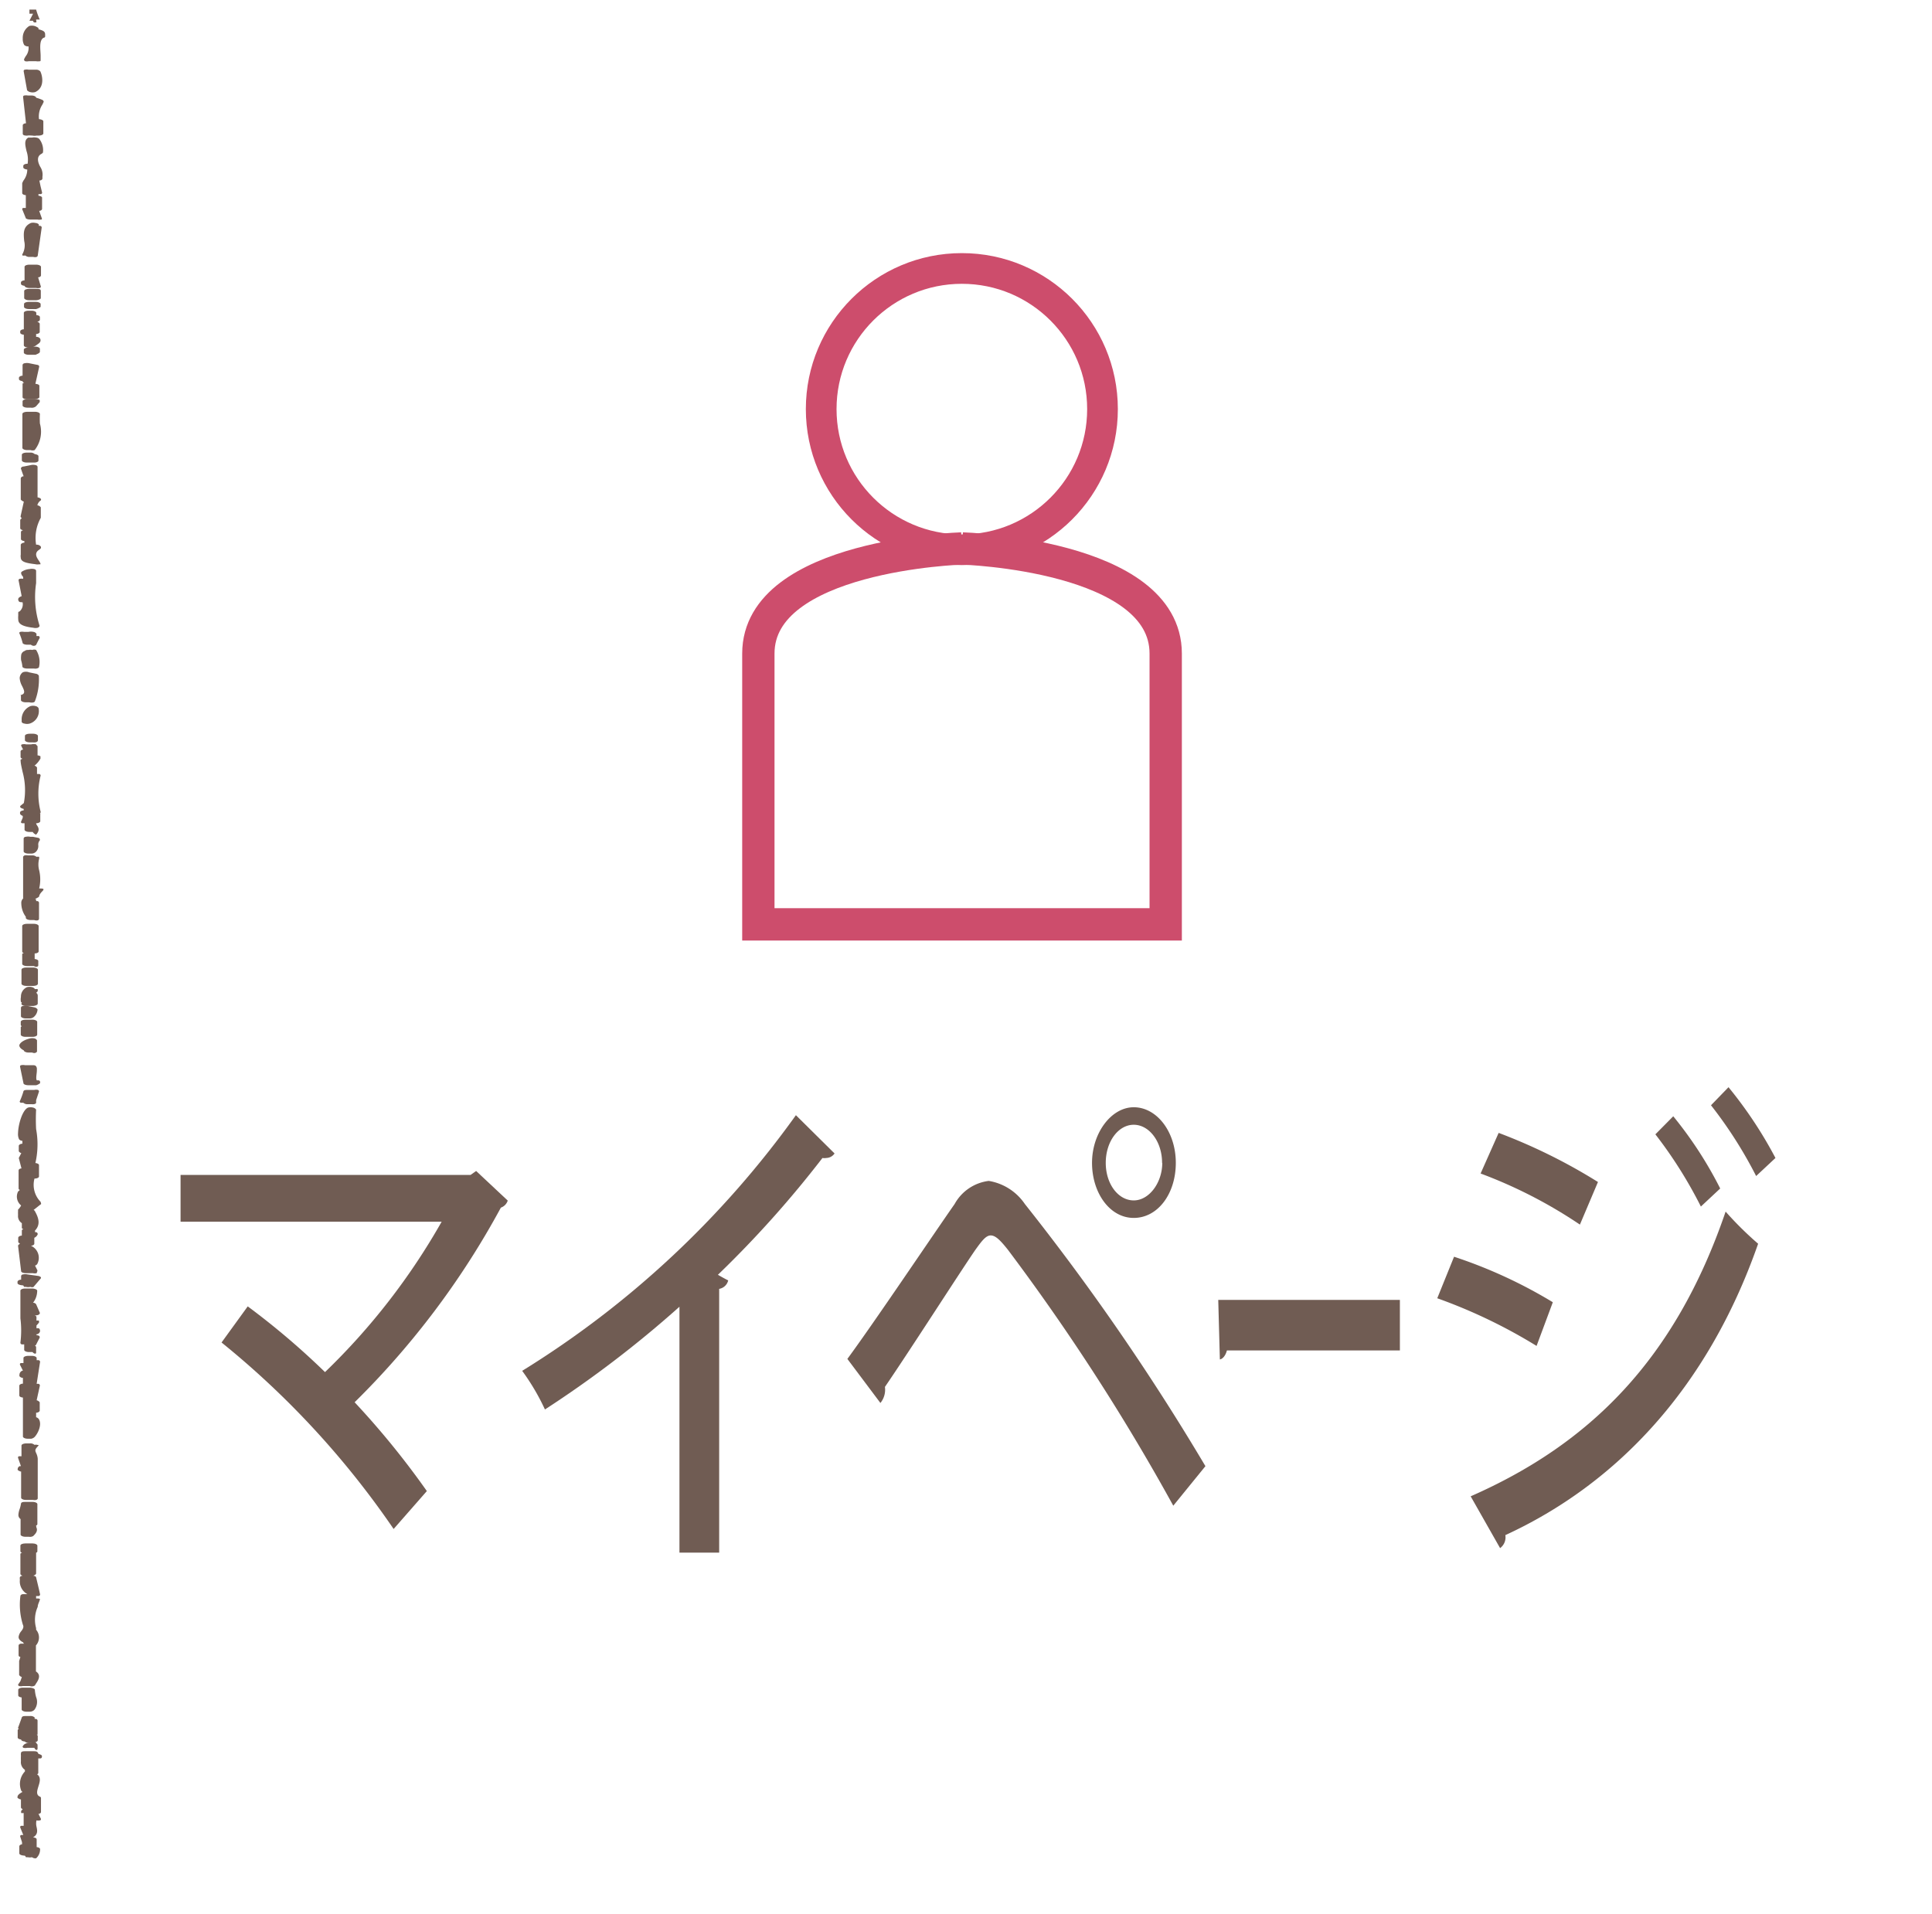 <svg xmlns="http://www.w3.org/2000/svg" viewBox="0 0 107 106"><defs><style>.cls-1{fill:#fff;}.cls-2{fill:#705c53;}.cls-3,.cls-4{fill:none;stroke:#cd4d6c;stroke-miterlimit:10;}.cls-3{stroke-width:1.7px;}.cls-4{stroke-width:1.79px;}</style></defs><title>アセット 11</title><g id="レイヤー_2" data-name="レイヤー 2"><g id="デザイン"><rect class="cls-1" width="107" height="106"/><path class="cls-2" d="M2,102.93a.66.66,0,0,0,.22-.51c0-.05-.08-.1-.19-.11v-.43c0-.06-.09-.1-.2-.11.28-.16.24-.38.19-.6a.8.8,0,0,1,0-.34.43.43,0,0,0,.19,0c.05,0,.07-.06.05-.1l-.13-.26c.08,0,.14-.06.14-.1v-.78s0-.06-.07-.08c-.22-.1-.14-.34-.07-.57s.16-.49-.08-.67l0,0s.07,0,.07-.08V97.4l.09,0c.14,0,.11-.12.11-.15s-.09-.08-.19-.1v0C2.08,97,2,97,1.82,97H1.43c-.14,0-.26,0-.27.11s0,.09,0,.14a2.55,2.55,0,0,0,0,.29.51.51,0,0,0,.22.49v.09a1,1,0,0,0-.2,1.07.13.13,0,0,0,.07.06c-.12.07-.28.16-.28.28a.14.14,0,0,0,0,.05s.09.08.19.09v.44s0,.07.1.09l-.09.11s0,.07,0,.11a.37.37,0,0,0,.14,0v.71l-.13,0c-.05,0-.07.06-.06.09l.17.42-.11,0c-.05,0-.07.06-.06.09l.1.31,0,.12c-.09,0-.15.06-.15.11v.39c0,.06.11.11.25.12s.06.07.13.09l.09,0a.52.52,0,0,0,.23,0A.32.32,0,0,0,2,102.93Z"/><path class="cls-2" d="M1.93,93.36l.06-.1c.13-.19.31-.48,0-.68l0-1.44s0,0,0,0h0A.66.66,0,0,0,2,90.27l0-.09A1.74,1.74,0,0,1,2.09,89c0-.13.08-.26.11-.37s0-.06-.07-.09l-.13,0V88.4a.07.07,0,0,0,0,0,.45.45,0,0,0,.15,0c.05,0,.07-.06.07-.09l-.07-.31L2,87.37c0-.06-.13-.1-.26-.11H1.37c-.14,0-.26.05-.27.11s0,.1,0,.15a.8.8,0,0,0,.42.78h0l-.24,0c-.09,0-.15.06-.15.1A3.76,3.76,0,0,0,1.27,90c.06.12,0,.24-.11.37a.61.61,0,0,0-.13.3c0,.1.06.2.25.3l0,0a.11.11,0,0,0,.06.07l-.16,0c-.09,0-.15.06-.15.1v.55s0,.07.1.09h0L1.06,92a.06.06,0,0,0,0,0v.78s.06.09.15.11l-.08.23L1,93.31v0s0,.05.06.08a.46.46,0,0,0,.2,0h.39A.32.32,0,0,0,1.93,93.36Z"/><path class="cls-2" d="M1.9,94.71A.71.71,0,0,0,2,94a2,2,0,0,1-.07-.4c0-.06-.12-.11-.26-.12H1.28c-.15,0-.27.05-.27.12v.31c0,.05.08.1.19.11v.67c0,.06.12.12.26.12h.19A.36.36,0,0,0,1.9,94.71Z"/><path class="cls-2" d="M2.09,96.39v-.23s0-.06-.07-.08l.06,0a.06.06,0,0,0,0,0v-.78s0-.06-.08-.09l-.08,0,0-.08a.33.33,0,0,0-.25-.08H1.46c-.13,0-.24,0-.26.1l-.2.55v0a.09.09,0,0,0,.05.07h0s-.07,0-.07.08v.39c0,.05.08.1.19.11v0c0,.06.09.1.2.11a.32.32,0,0,0,.25.08h.2C2,96.51,2.09,96.45,2.09,96.39Z"/><path class="cls-2" d="M2.08,96.86v-.23S2,96.54,2,96.52a.57.57,0,0,0-.27,0l-.12,0c-.24.06-.28.09-.36.22l0,0a.06.06,0,0,0,0,0,.09.09,0,0,0,.05.07.44.44,0,0,0,.21,0h.39C2,97,2.08,96.92,2.08,96.86Z"/><path class="cls-2" d="M1.85,71.29l.4-.47a.06.06,0,0,0,0-.09.32.32,0,0,0-.16-.06l-.57-.08a.56.56,0,0,0-.24,0c-.07,0-.11.06-.11.09v.2c-.11,0-.19.06-.2.11v.08c0,.06.11.11.25.12s.06.07.13.09l.09,0a.53.53,0,0,0,.24,0A.29.29,0,0,0,1.85,71.29Z"/><path class="cls-2" d="M1.92,79.59c.18-.19.43-.7.22-1A.26.26,0,0,0,2,78.5v-.25c.11,0,.19-.06.2-.11v-.47s-.07-.09-.17-.11l.18-.82s0-.06-.07-.09l-.11,0,.19-1.22s0-.06-.07-.09l-.12,0v-.12c0-.06-.12-.12-.26-.12h-.2c-.15,0-.27.05-.27.12v.28l-.14,0c-.05,0-.07.06-.05.1l.16.32c-.1,0-.19.12-.19.21a.2.2,0,0,0,0,.1.25.25,0,0,0,.19.09v.32c-.11,0-.2.06-.2.11v.55c0,.05.08.1.2.11l0,2.16c0,.06.12.12.26.12h.2A.36.36,0,0,0,1.92,79.59Z"/><path class="cls-2" d="M2.09,83l0-2.2A.85.85,0,0,0,2,80.48c-.05-.12-.08-.18.07-.34s0-.08,0-.11a.37.37,0,0,0-.16,0,.33.33,0,0,0-.25-.08h-.2c-.15,0-.27.05-.27.12v.59l-.13,0c-.05,0-.07.06-.06.09l.16.46-.07,0a.18.18,0,0,0-.11.15.16.16,0,0,0,0,.06s.09.08.19.09l0,1.45c0,.06.12.12.26.12h.39C2,83.11,2.08,83.06,2.09,83Z"/><path class="cls-2" d="M1.84,85.08l0,0c.11-.11.28-.27.17-.49L2,84.49s.07,0,.07-.08l0-1.1c0-.06-.12-.12-.26-.12H1.43c-.14,0-.26,0-.27.11a1.59,1.59,0,0,1-.07.28,1.18,1.18,0,0,0-.07.31.27.27,0,0,0,.12.25V85c0,.06.12.12.26.12h.2A.36.36,0,0,0,1.84,85.08Z"/><path class="cls-2" d="M2,87.15l0-1.1S2,86,2,86s.07,0,.07-.08v-.31c0-.06-.12-.12-.26-.12H1.4c-.15,0-.27.05-.27.12v.31s0,.06.07.08-.07,0-.07.08l0,1.1c0,.06.12.12.26.12h.39C1.91,87.26,2,87.21,2,87.15Z"/><path class="cls-2" d="M2.17,49.64s0-.1.17-.27,0-.15-.17-.16v0a.06.06,0,0,0,0,0v0a2.17,2.17,0,0,0,0-1,1.24,1.24,0,0,1,0-.65s0-.07,0-.1a.39.39,0,0,0-.15,0,.33.33,0,0,0-.25-.08H1.55a.48.48,0,0,0-.19,0s-.08.05-.08.08h0c0,.89,0,1.35,0,2.27h0s0,.06.08.08a.48.48,0,0,0,.19,0h.39C2,49.75,2.17,49.7,2.17,49.64Z"/><path class="cls-2" d="M2.22,60v-.08s0-.06-.08-.08l-.1,0c-.07-.09,0-.39,0-.51a1.45,1.45,0,0,0,0-.17C2,59,1.92,59,1.78,59H1.38a.47.47,0,0,0-.2,0s-.07,0-.07.08h0L1.3,60c0,.06.13.11.26.11H2C2.1,60.09,2.22,60,2.22,60Z"/><path class="cls-2" d="M2,61.08l0-.14.16-.48s0-.07-.06-.09a.46.46,0,0,0-.2,0H1.56c-.14,0-.26,0-.27.11a4,4,0,0,1-.2.53v0s0,.05.06.07l.14,0a.33.33,0,0,0,.25.08h.2C1.88,61.18,2,61.14,2,61.08Z"/><path class="cls-2" d="M2.07,70.36l-.13-.26A.21.21,0,0,0,2.07,70a.73.73,0,0,0-.36-1c.11,0,.19-.06.19-.11v-.33a.35.35,0,0,0,.19-.2s0-.08-.08-.11l-.07,0,0-.08a.18.18,0,0,0-.07,0l.06,0c.34-.35.2-.73,0-1.09a.14.14,0,0,0-.07-.06l0,0,.39-.31c.06,0,0-.11,0-.14a1.34,1.34,0,0,1-.34-1.29c.14,0,.25-.05.25-.12v-.63c0-.05-.09-.1-.2-.11v0A4.64,4.64,0,0,0,2,62.54a10.34,10.34,0,0,1,0-1.08s-.06-.09-.16-.11a.53.53,0,0,0-.29,0c-.3.13-.54.91-.55,1.41a.66.66,0,0,0,.06.35.26.26,0,0,0,.18.08v.16c-.11,0-.19.06-.2.11v.31s.05.08.14.1l-.14.27a.05.05,0,0,0,0,0l.15.58c-.1,0-.16.06-.16.11v1s0,.06.07.08L1,66a.63.63,0,0,0,.17.77v0a.06.06,0,0,0,0,0C1.1,66.91,1,67,1,67v.09a2.18,2.18,0,0,0,0,.22.46.46,0,0,0,.21.44V68s0,.06.07.08-.07,0-.07.08v.28c-.11,0-.19.06-.2.11v.23s0,.06.07.08S1,68.94,1,69H1l.17,1.41c0,.06.12.11.26.11h.39a.45.45,0,0,0,.21,0C2.06,70.43,2.08,70.4,2.07,70.36Z"/><path class="cls-2" d="M2,74.93v-.31s0-.06-.07-.08A.14.14,0,0,0,2,74.48l.07-.14.13-.25c0-.05,0-.11-.14-.13A.08.08,0,0,1,2,73.91c.14,0,.25-.13.21-.25s-.09-.08-.19-.09v-.1l0-.05.14-.16s0-.08,0-.11a.36.36,0,0,0-.14,0v-.2s0-.07-.11-.09h0c.08,0,.24,0,.29-.1a.06.06,0,0,0,0-.06L2,72.24a.2.2,0,0,0-.14-.08H1.83a1.09,1.09,0,0,0,.23-.67c0-.06-.12-.11-.26-.12H1.4c-.15,0-.27.05-.27.12v.78s0,0,0,0,0,0,0,0c0,.23,0,.49,0,.75a5.43,5.43,0,0,1,0,1.35s0,.07.06.09a.43.43,0,0,0,.15,0,.07.07,0,0,0,0,0v.31c0,.06.12.12.26.12h.2C1.89,75,2,75,2,74.93Z"/><path class="cls-2" d="M2,46.23c.22-.24.13-.39.06-.5A.3.3,0,0,1,2,45.6c.13,0,.23-.06.23-.11v-.39a.07.07,0,0,0,0-.05l-.1,0-.06,0,.12,0c.05,0,.07-.06.06-.09a4.05,4.05,0,0,1,0-2s0-.07-.07-.09l-.13,0v-.36s-.05-.08-.14-.1A1.34,1.34,0,0,0,2.25,42L2,42l.24,0s0-.08,0-.11a.35.35,0,0,0-.16-.05v-.51S2,41.25,2,41.23a.56.56,0,0,0-.27,0l-.06,0-.12,0H1.44a.45.45,0,0,0-.21,0s-.06,0-.06.07v0l.11.22,0,0c-.08,0-.14.06-.14.1v.31s0,.06.07.08-.07.05-.07.08c0,.2.06.42.11.66a3.85,3.85,0,0,1,.07,1.73l-.17.14a.07.07,0,0,0,0,.12.34.34,0,0,0,.16.06v.09c-.11,0-.2.06-.2.11v.08s.06.09.15.11l0,.1-.1.24v0s0,.05.06.07l.14,0v.36c0,.06.12.12.26.12h.19A.36.36,0,0,0,2,46.23Z"/><path class="cls-2" d="M2,47.17a.45.45,0,0,0,.12-.36.34.34,0,0,1,.09-.27c0-.06,0-.12-.13-.14l-.25-.05-.15,0a.57.57,0,0,0-.25,0c-.08,0-.12.06-.12.1v.71c0,.06.12.12.26.12h.19A.35.35,0,0,0,2,47.17Z"/><path class="cls-2" d="M2.16,50.89V50s0-.06-.08-.09l-.08,0,0-.08a.33.33,0,0,0-.25-.08H1.52a.43.43,0,0,0-.22,0,.33.33,0,0,0-.12.29,1.27,1.27,0,0,0,.25.74v.06c0,.06.12.12.26.12h.2C2,51,2.16,51,2.16,50.89Z"/><path class="cls-2" d="M2.12,53.47v-.24c0-.05-.08-.1-.2-.11v0a.06.06,0,0,0,0,0,.07.07,0,0,0,0,0v-.31a.06.06,0,0,0,0,0c.12,0,.22-.05.22-.11l0-1.41c0-.06-.12-.12-.26-.12H1.5c-.15,0-.27.05-.27.12l0,1.41s0,.06.07.08-.07,0-.07.08V53a.06.06,0,0,0,0,0,.07.07,0,0,0,0,0v.39c0,.06.12.12.26.12h.39C2,53.59,2.12,53.54,2.12,53.47Z"/><path class="cls-2" d="M2.1,54.49v-.78c0-.06-.12-.12-.26-.12H1.46c-.15,0-.27.05-.27.12v.78c0,.06.12.12.26.12h.39C2,54.61,2.1,54.55,2.1,54.49Z"/><path class="cls-2" d="M2.09,55.59v-.47S2.06,55,2,55l.09-.1s0-.08,0-.11a.37.37,0,0,0-.15,0v0s-.06-.09-.16-.11a.54.54,0,0,0-.29,0,.57.57,0,0,0-.33.54.66.66,0,0,0,0,.27.12.12,0,0,0,.06.05l0,0a.07.07,0,0,0,0,.12.4.4,0,0,0,.23.06h.39C2,55.7,2.09,55.65,2.09,55.59Z"/><path class="cls-2" d="M1.86,56.34a.59.59,0,0,0,.22-.43s-.06-.09-.16-.11l-.39-.08a.57.57,0,0,0-.25,0c-.07,0-.12.06-.12.1v.47c0,.06.12.12.26.12h.19A.37.37,0,0,0,1.86,56.34Z"/><path class="cls-2" d="M2.06,57.31V56.6c0-.06-.12-.12-.26-.12H1.42c-.15,0-.27.05-.27.12v.16s0,.06.06.08a.13.13,0,0,0-.06.05v.42c0,.06.12.12.26.12H1.8C1.94,57.43,2.06,57.38,2.06,57.31Z"/><path class="cls-2" d="M2.05,58.25v-.63s-.05-.08-.13-.1a.57.57,0,0,0-.27,0c-.32.08-.55.23-.58.38a.18.18,0,0,0,0,0c0,.1.09.2.25.28v0c0,.06.12.12.26.12h.2C1.93,58.36,2,58.31,2.05,58.25Z"/><path class="cls-2" d="M1.92,24.93a1.65,1.65,0,0,0,.29-1.47,4.91,4.91,0,0,1,0-.53c0-.06-.12-.12-.26-.12H1.51c-.15,0-.27.05-.27.12v.47a.06.06,0,0,0,0,0,.06.06,0,0,0,0,0l0,1.41c0,.06.12.12.26.12h.19A.36.36,0,0,0,1.92,24.93Z"/><path class="cls-2" d="M2.24,31.21a1.1,1.1,0,0,0-.1-.17c-.09-.14-.19-.29-.11-.45s.31-.17.22-.33A.3.3,0,0,0,2,30.17a2.29,2.29,0,0,1,.26-1.49V28.1a.06.06,0,0,0,0,0,.28.28,0,0,0-.19-.11h0a.42.42,0,0,1,.17-.26.07.07,0,0,0,0-.12.34.34,0,0,0-.16-.06l0-1.69s0-.08-.12-.1a.58.58,0,0,0-.25,0l-.4.08c-.1,0-.16.07-.15.12l.09.26.06.16c-.09,0-.15.06-.16.11l0,1.18s.07.09.17.11l-.18.82s0,.07.07.09h0l-.09.1a.06.06,0,0,0,0,0v.47c0,.05.08.1.18.11l0,0c-.09,0-.14.06-.14.1v.39c0,.05.08.1.19.11v.09c-.11,0-.19.06-.2.11v.55a.06.06,0,0,0,0,0v0a.45.45,0,0,0,0,.16c0,.25.32.31.8.37a.53.53,0,0,0,.25,0C2.22,31.29,2.25,31.25,2.24,31.21Z"/><path class="cls-2" d="M2.19,34.65A5.21,5.21,0,0,1,2,32.3c0-.23,0-.46,0-.68,0,0,0-.08-.11-.1a.56.56,0,0,0-.25,0,.91.91,0,0,0-.44.15c-.07.07,0,.14,0,.19a.19.19,0,0,1,.08.2.46.46,0,0,0-.18,0c-.05,0-.08.06-.07.09l.17.87c-.16.06-.22.13-.18.24s.12.09.23.1a.52.52,0,0,1-.17.51s-.07,0-.07.07,0,.11,0,.16a1.11,1.11,0,0,0,0,.2c0,.21.13.39.83.47a.52.52,0,0,0,.25,0C2.17,34.73,2.2,34.69,2.19,34.65Z"/><path class="cls-2" d="M2,35.72l.11-.22.09-.17s0-.07-.05-.1l-.13,0v-.13S1.94,35,1.85,35a.56.56,0,0,0-.27,0l-.06,0-.13,0H1.33a.46.46,0,0,0-.2,0s-.06,0-.06.07v0a3.57,3.57,0,0,1,.18.53c0,.06.12.11.26.11h.2C1.84,35.81,1.95,35.77,2,35.72Z"/><path class="cls-2" d="M2.16,36.95A1.26,1.26,0,0,0,2,36,.29.29,0,0,0,1.79,36a.56.56,0,0,0-.22,0L1.5,36a.31.31,0,0,0-.14.06l0,0a.28.28,0,0,0-.19.26,1,1,0,0,0,0,.25,1.8,1.8,0,0,1,.07.35c0,.06.12.11.26.11h.39C2,37.06,2.16,37,2.16,36.95Z"/><path class="cls-2" d="M1.93,38.85a3.34,3.34,0,0,0,.22-1.43s-.06-.09-.15-.1l-.39-.08a.47.47,0,0,0-.35,0,.41.41,0,0,0-.17.32,1.08,1.08,0,0,0,.14.45c.09.19.19.38,0,.46s-.07,0-.07.08v.23c0,.06.12.12.26.12h.2C1.8,38.94,1.91,38.9,1.93,38.85Z"/><path class="cls-2" d="M2.13,39.21s-.07-.09-.16-.1a.54.54,0,0,0-.28,0,.79.79,0,0,0-.49.78s0,.06,0,.09.06.09.16.1a.55.55,0,0,0,.28,0A.72.72,0,0,0,2.13,39.21Z"/><path class="cls-2" d="M2.1,41v-.24c0-.06-.12-.12-.26-.12H1.65c-.15,0-.27.05-.27.12V41c0,.06.12.12.26.12h.19C2,41.14,2.1,41.08,2.1,41Z"/><path class="cls-2" d="M2,1.08h.2A4,4,0,0,1,2,.53H1.63V.76h.2l-.2.39h.2s0,.14.19.08Z"/><path class="cls-2" d="M2.25,3.35c0-.07,0-.16,0-.26,0-.3-.11-.86.17-1,.06,0,.09-.06.08-.1l0-.07c0-.17-.08-.22-.37-.3V1.55S2,1.46,1.91,1.44a.53.53,0,0,0-.29,0,.77.77,0,0,0-.36.69.66.66,0,0,0,.08.36.31.31,0,0,0,.24.08.74.74,0,0,1-.16.55,1.63,1.63,0,0,0-.09.17s0,.07.06.1a.45.45,0,0,0,.2,0H2a.48.48,0,0,0,.19,0C2.22,3.41,2.25,3.37,2.25,3.35Z"/><path class="cls-2" d="M2.23,3.95A.31.31,0,0,0,2,3.86H1.58a.47.47,0,0,0-.2,0s-.07,0-.07.08h0L1.5,5s.07.08.17.1a.53.53,0,0,0,.28,0C2.53,4.83,2.32,4.11,2.23,3.95Z"/><path class="cls-2" d="M1.8,7.51a.53.53,0,0,0,.22,0h.11c.15,0,.27-.05.27-.12V6.87a.06.06,0,0,0,0,0,.06.06,0,0,0,0,0V6.72c0-.06-.11-.11-.24-.12a1.19,1.19,0,0,1,.19-.81l.07-.15s0-.09-.11-.12l-.15-.06L2,5.41v0c0-.06-.12-.12-.26-.12h-.2a.47.47,0,0,0-.19,0c-.05,0-.08.05-.07.09l.16,1.45c-.11,0-.18.06-.18.11v.47s0,.07.1.09a.55.55,0,0,0,.23,0Z"/><path class="cls-2" d="M2.32,12.1l-.15-.42c.09,0,.16-.06.16-.11v-.62c0-.05-.08-.1-.2-.11v-.09l.13,0c.05,0,.08-.06.07-.09l-.09-.37L2.18,10c.1,0,.17-.06.17-.11V9.79a.79.79,0,0,0-.12-.55C2.1,9,2,8.67,2.3,8.52c0,0,.08-.05.08-.08a1,1,0,0,0-.21-.75A.3.3,0,0,0,2,7.62a.56.56,0,0,0-.22,0l-.06,0-.07,0-.08,0,0,0c-.24.13-.18.41-.1.75a1.5,1.5,0,0,1,.06.7c-.14,0-.24.05-.24.12v.08c0,.06.1.11.22.12A1,1,0,0,1,1.3,10a1,1,0,0,0-.07.15v.55c0,.05.08.1.2.11v.71l-.14,0s-.06,0-.06.07v0l.19.47c0,.06.13.1.26.1h.39a.46.46,0,0,0,.2,0C2.31,12.17,2.33,12.14,2.32,12.1Z"/><path class="cls-2" d="M2.09,14.16l.22-1.56s0-.07-.08-.09l-.08,0,0-.08a.28.28,0,0,0-.19-.08.52.52,0,0,0-.25,0c-.44.2-.41.57-.37,1a1,1,0,0,1-.1.73.06.06,0,0,0,0,0,.08.08,0,0,0,0,.07.38.38,0,0,0,.16,0,.33.33,0,0,0,.25.08h.19C2,14.27,2.08,14.22,2.09,14.16Z"/><path class="cls-2" d="M2.26,15.86l-.15-.5c.1,0,.16-.06.16-.11v-.47c0-.06-.12-.12-.26-.12H1.63c-.15,0-.27.05-.27.12v.75c-.11,0-.2.06-.2.11v.08c0,.05.08.1.2.11v0c0,.06.12.12.26.12H2a.46.46,0,0,0,.2,0C2.25,15.93,2.27,15.9,2.26,15.86Z"/><path class="cls-2" d="M2.26,16.51v-.39C2.26,16,2.15,16,2,16H1.61c-.15,0-.27.05-.27.12v.39c0,.06.12.12.26.12H2C2.14,16.62,2.26,16.57,2.26,16.51Z"/><path class="cls-2" d="M2.25,17v-.16c0-.06-.12-.12-.26-.12H1.6c-.15,0-.27.05-.27.12V17c0,.06.12.12.26.12H2C2.13,17.09,2.25,17,2.25,17Z"/><path class="cls-2" d="M2.21,19.48v-.16c0-.06-.12-.12-.26-.12h-.2A.35.35,0,0,0,2,19.13l.08-.06c.09-.06.22-.15.14-.32A.25.25,0,0,0,2,18.66V18.5c.11,0,.2-.06.2-.11v-.47s-.06-.08-.13-.1l-.05,0c.11,0,.19-.06.19-.11v-.15c0-.05-.08-.1-.2-.11v-.12c0-.06-.12-.12-.26-.12H1.59c-.15,0-.27.05-.27.12v.91c-.11,0-.2.06-.2.11v.08c0,.05.08.1.2.11v.59c0,.06.11.12.26.12-.14,0-.26.05-.26.12v.16c0,.06.12.12.26.12h.39C2.09,19.6,2.21,19.55,2.21,19.48Z"/><path class="cls-2" d="M2.18,22v-.63c0-.06-.1-.1-.22-.11l0,0,.21-.94c0-.05,0-.1-.15-.12l-.4-.08a.57.57,0,0,0-.25,0c-.07,0-.12.06-.12.1v.59c-.11,0-.2.06-.2.11V21c0,.05.08.1.2.11v0s0,.06.07.08-.07,0-.07.08V22c0,.06.12.12.26.12h.39C2.06,22.11,2.18,22.05,2.18,22Z"/><path class="cls-2" d="M2,22.5l.2-.23s0-.08,0-.11a.42.42,0,0,0-.22-.05H1.52c-.15,0-.27.05-.27.12v.23c0,.06.12.12.26.12h.19A.36.36,0,0,0,2,22.5Z"/><path class="cls-2" d="M2.13,25.51v-.24c0-.06-.09-.1-.21-.12a.34.34,0,0,0-.25-.08H1.48c-.15,0-.27.05-.27.12v.31c0,.06.12.12.26.12h.39C2,25.63,2.13,25.58,2.13,25.51Z"/><path class="cls-2" d="M28.12,66.5a.61.61,0,0,1-.38.39,45.48,45.48,0,0,1-8.1,10.78,45.88,45.88,0,0,1,4,4.92L21.8,84.69a48.29,48.29,0,0,0-9.53-10.33l1.45-2A42,42,0,0,1,18,76a36.63,36.63,0,0,0,6.46-8.33H10V65.08H26.06l.31-.22Z"/><path class="cls-2" d="M46.22,63.89a.57.57,0,0,1-.46.25.59.59,0,0,1-.21,0,58.91,58.91,0,0,1-5.79,6.47c.19.11.44.25.57.31a.62.62,0,0,1-.5.47V86h-2.2V72.38a60.9,60.9,0,0,1-7.45,5.69,12.46,12.46,0,0,0-1.26-2.14A52.65,52.65,0,0,0,44.08,61.77Z"/><path class="cls-2" d="M46.93,75.27c1.57-2.14,4.66-6.75,5.94-8.58a2.51,2.51,0,0,1,1.89-1.28,3,3,0,0,1,2,1.28,130.55,130.55,0,0,1,10,14.52l-1.78,2.19a119.54,119.54,0,0,0-9.17-14.19c-.4-.5-.67-.78-.94-.78s-.5.31-.86.81c-.84,1.22-3.63,5.58-5,7.58a1.16,1.16,0,0,1-.25.89ZM62.79,61.33c1.28,0,2.33,1.36,2.33,3.08s-1,3.05-2.33,3.05-2.31-1.39-2.31-3.05S61.55,61.33,62.79,61.33Zm1.57,3.08c0-1.17-.71-2.11-1.57-2.11s-1.55.94-1.55,2.11.69,2.08,1.55,2.08S64.37,65.5,64.37,64.41Z"/><path class="cls-2" d="M67.47,72H77.53V74.8H67.95c-.07.28-.23.47-.39.5Z"/><path class="cls-2" d="M80.53,69.61A26.56,26.56,0,0,1,86,72.13l-.9,2.42a29.21,29.21,0,0,0-5.5-2.64Zm.92,13.27C88,80,92.76,75.35,95.57,67.11a18.79,18.79,0,0,0,1.8,1.78c-2.81,8.05-7.89,13.33-14,16.14a.74.74,0,0,1-.29.72ZM83,62.75a31,31,0,0,1,5.5,2.72l-1,2.36A26.17,26.17,0,0,0,82,65Zm9.67-.92a21.91,21.91,0,0,1,2.6,4l-1.07,1a24.5,24.5,0,0,0-2.52-4Zm3.06-1.61a23.37,23.37,0,0,1,2.6,3.92l-1.07,1a23.91,23.91,0,0,0-2.5-3.92Z"/><circle class="cls-3" cx="53.27" cy="22.66" r="7.79"/><path class="cls-4" d="M53.3,30.38s11.26.34,11.26,5.82v15H42v-15c0-5.48,11.26-5.82,11.26-5.82"/></g></g></svg>